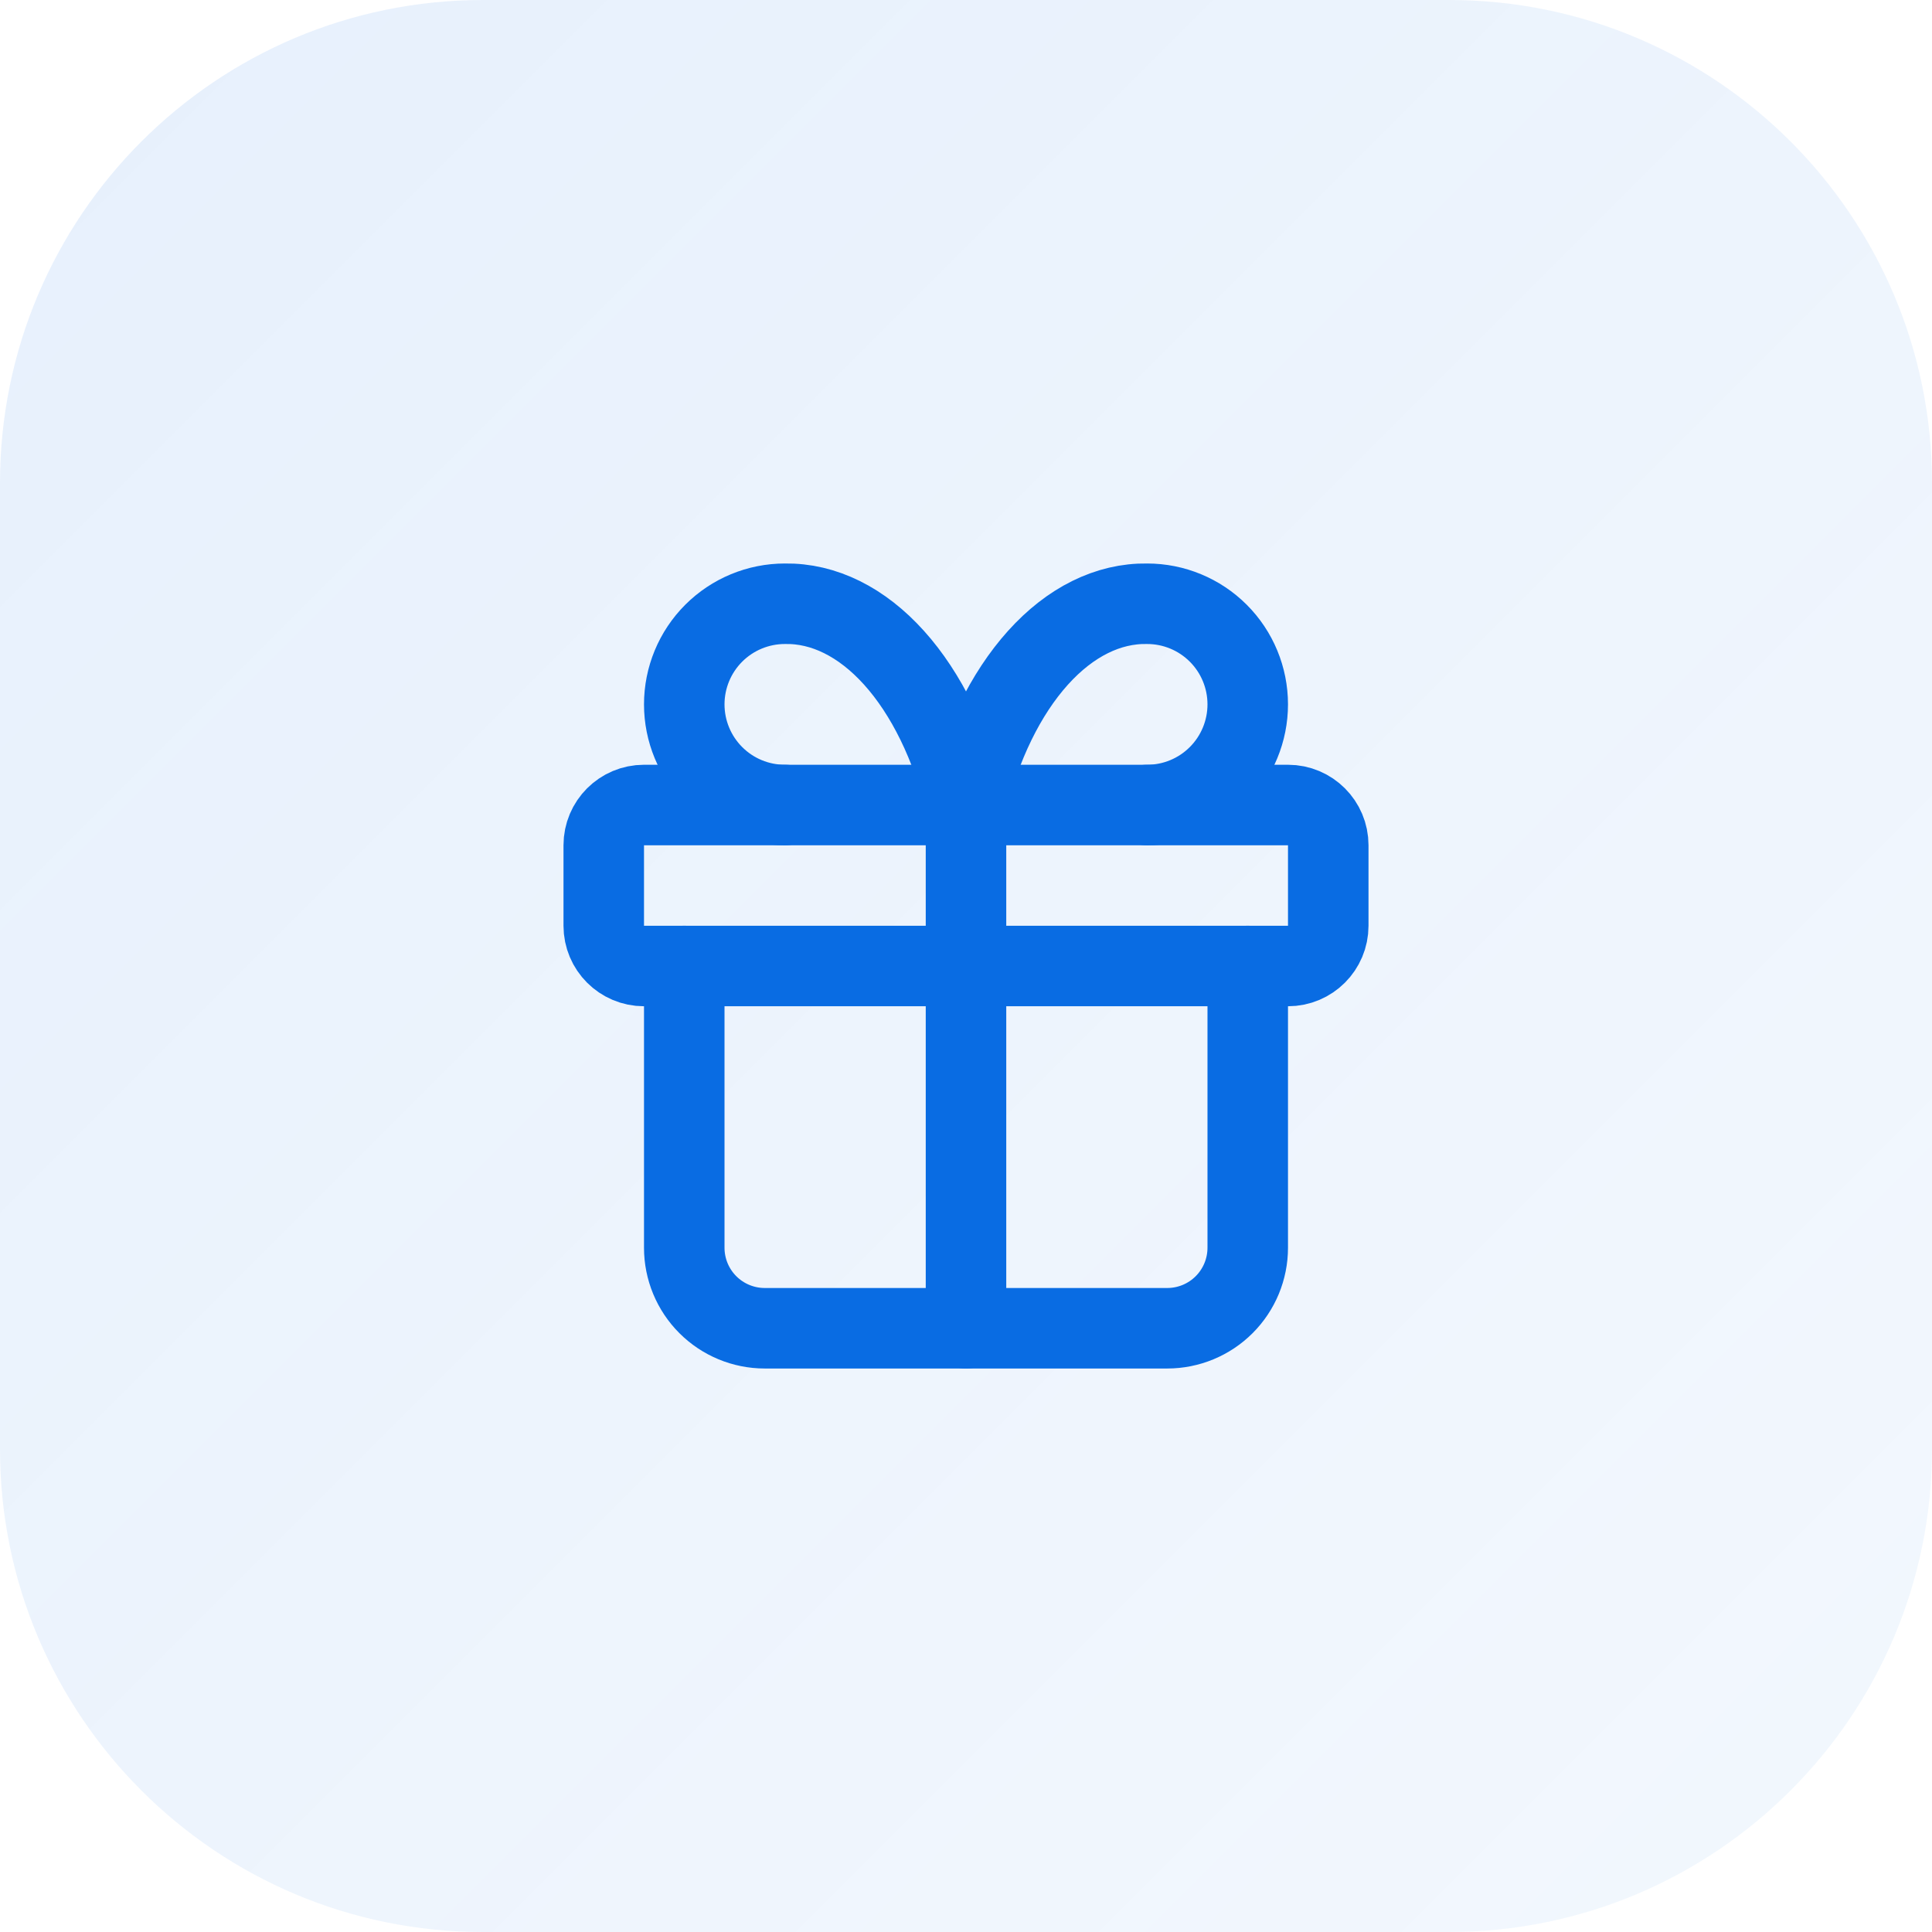 <?xml version="1.0" encoding="utf-8"?>
<svg xmlns="http://www.w3.org/2000/svg" fill="none" height="100%" overflow="visible" preserveAspectRatio="none" style="display: block;" viewBox="0 0 64 64" width="100%">
<g id="Container">
<path d="M0 16C0 7.163 7.163 0 16 0H48C56.837 0 64 7.163 64 16V48C64 56.837 56.837 64 48 64H16C7.163 64 0 56.837 0 48V16Z" fill="url(#paint0_linear_0_3668)"/>
<g id="Icon">
<path d="M42.667 26.667H21.333C20.597 26.667 20 27.264 20 28V30.667C20 31.403 20.597 32 21.333 32H42.667C43.403 32 44 31.403 44 30.667V28C44 27.264 43.403 26.667 42.667 26.667Z" id="Vector" stroke="#096CE3" stroke-linecap="round" stroke-width="2.667"/>
<path d="M32 26.667V44" id="Vector_2" stroke="#096CE3" stroke-linecap="round" stroke-width="2.667"/>
<path d="M41.333 32V41.333C41.333 42.041 41.052 42.719 40.552 43.219C40.052 43.719 39.374 44 38.667 44H25.333C24.626 44 23.948 43.719 23.448 43.219C22.948 42.719 22.667 42.041 22.667 41.333V32" id="Vector_3" stroke="#096CE3" stroke-linecap="round" stroke-width="2.667"/>
<path d="M26 26.667C25.116 26.667 24.268 26.316 23.643 25.69C23.018 25.065 22.667 24.217 22.667 23.333C22.667 22.449 23.018 21.601 23.643 20.976C24.268 20.351 25.116 20 26 20C27.286 19.978 28.547 20.602 29.617 21.791C30.687 22.98 31.518 24.679 32 26.667C32.482 24.679 33.313 22.98 34.383 21.791C35.453 20.602 36.714 19.978 38 20C38.884 20 39.732 20.351 40.357 20.976C40.982 21.601 41.333 22.449 41.333 23.333C41.333 24.217 40.982 25.065 40.357 25.69C39.732 26.316 38.884 26.667 38 26.667" id="Vector_4" stroke="#096CE3" stroke-linecap="round" stroke-width="2.667"/>
</g>
</g>
<defs>
<linearGradient gradientUnits="userSpaceOnUse" id="paint0_linear_0_3668" x1="0" x2="64" y1="0" y2="64">
<stop stop-color="#096CE3" stop-opacity="0.1"/>
<stop offset="1" stop-color="#096CE3" stop-opacity="0.05"/>
</linearGradient>
</defs>
</svg>